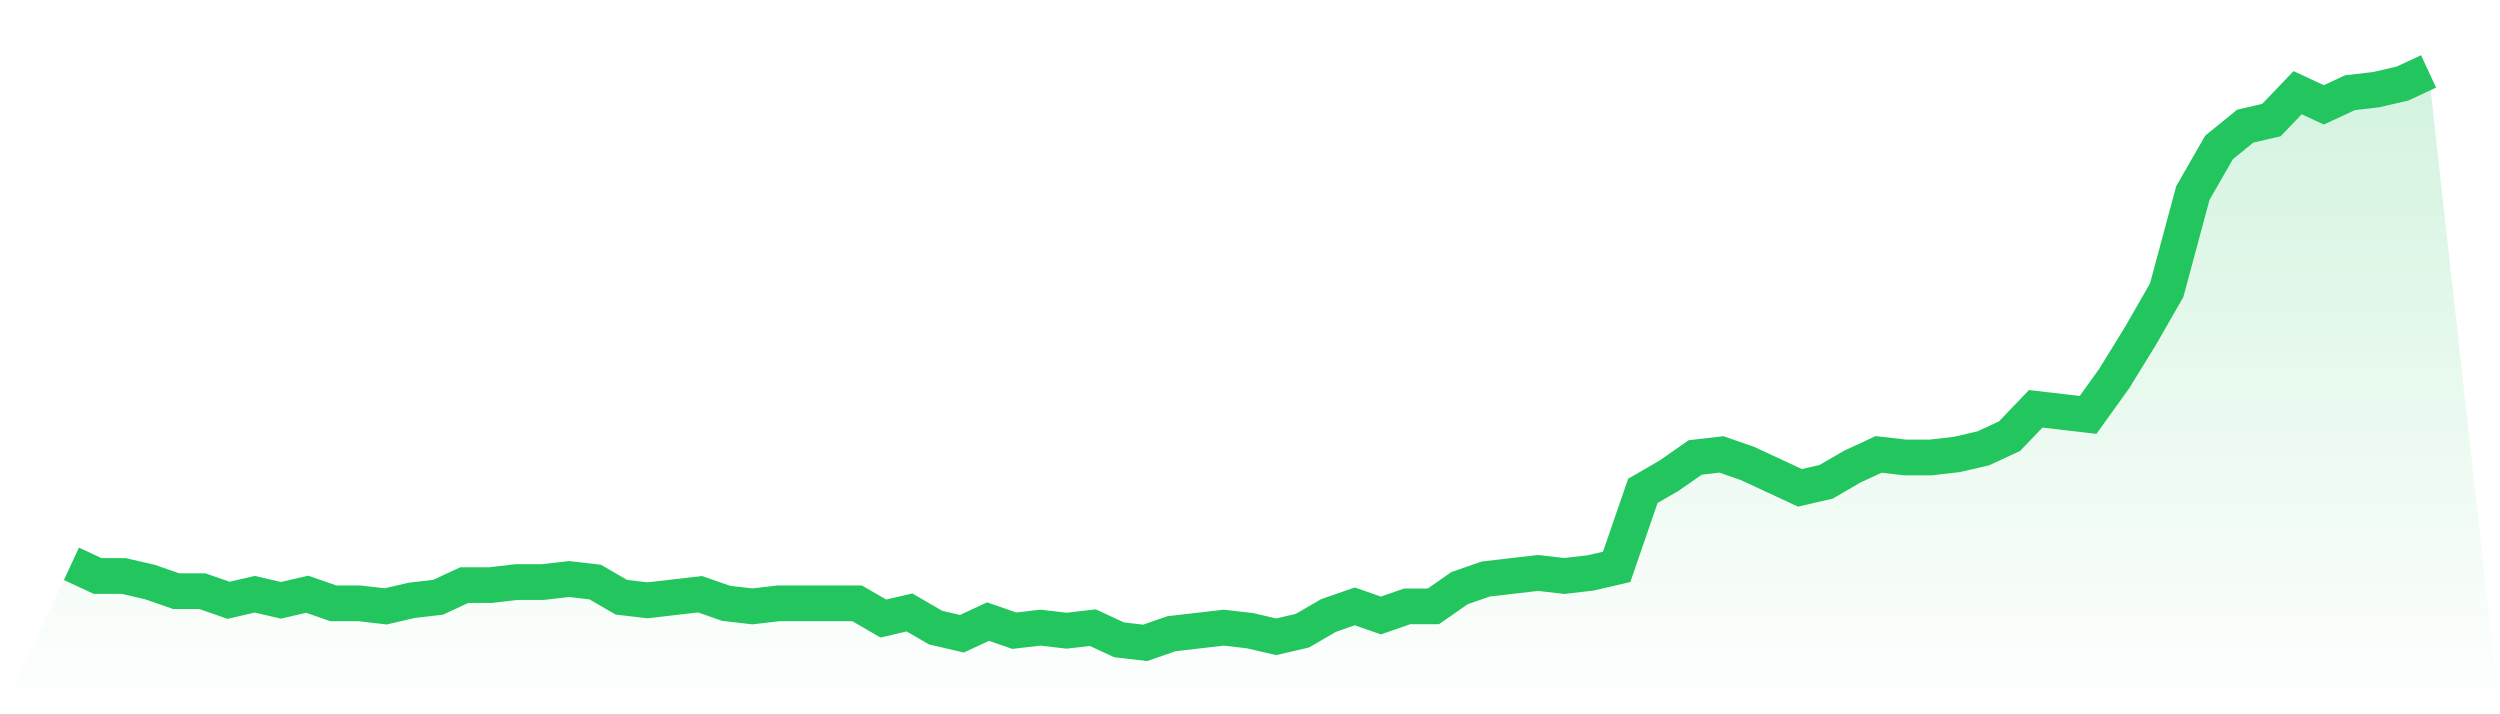 <svg viewBox="0 0 140 40" xmlns="http://www.w3.org/2000/svg">
<defs>
<linearGradient id="gradient" x1="0" x2="0" y1="0" y2="1">
<stop offset="0%" stop-color="#22c55e" stop-opacity="0.2"/>
<stop offset="100%" stop-color="#22c55e" stop-opacity="0"/>
</linearGradient>
</defs>
<path d="M4,31.574 L4,31.574 L5.467,32.255 L6.933,32.255 L8.4,32.596 L9.867,33.106 L11.333,33.106 L12.8,33.617 L14.267,33.277 L15.733,33.617 L17.2,33.277 L18.667,33.787 L20.133,33.787 L21.6,33.957 L23.067,33.617 L24.533,33.447 L26,32.766 L27.467,32.766 L28.933,32.596 L30.4,32.596 L31.867,32.426 L33.333,32.596 L34.8,33.447 L36.267,33.617 L37.733,33.447 L39.2,33.277 L40.667,33.787 L42.133,33.957 L43.6,33.787 L45.067,33.787 L46.533,33.787 L48,33.787 L49.467,34.638 L50.933,34.298 L52.4,35.149 L53.867,35.489 L55.333,34.809 L56.8,35.319 L58.267,35.149 L59.733,35.319 L61.2,35.149 L62.667,35.83 L64.133,36 L65.6,35.489 L67.067,35.319 L68.533,35.149 L70,35.319 L71.467,35.66 L72.933,35.319 L74.4,34.468 L75.867,33.957 L77.333,34.468 L78.8,33.957 L80.267,33.957 L81.733,32.936 L83.2,32.426 L84.667,32.255 L86.133,32.085 L87.6,32.255 L89.067,32.085 L90.533,31.745 L92,27.489 L93.467,26.638 L94.933,25.617 L96.4,25.447 L97.867,25.957 L99.333,26.638 L100.8,27.319 L102.267,26.979 L103.733,26.128 L105.2,25.447 L106.667,25.617 L108.133,25.617 L109.6,25.447 L111.067,25.106 L112.533,24.426 L114,22.894 L115.467,23.064 L116.933,23.234 L118.4,21.191 L119.867,18.809 L121.333,16.255 L122.8,10.809 L124.267,8.255 L125.733,7.064 L127.2,6.723 L128.667,5.191 L130.133,5.872 L131.6,5.191 L133.067,5.021 L134.533,4.681 L136,4 L140,40 L0,40 z" fill="url(#gradient)"/>
<path d="M4,31.574 L4,31.574 L5.467,32.255 L6.933,32.255 L8.4,32.596 L9.867,33.106 L11.333,33.106 L12.8,33.617 L14.267,33.277 L15.733,33.617 L17.2,33.277 L18.667,33.787 L20.133,33.787 L21.6,33.957 L23.067,33.617 L24.533,33.447 L26,32.766 L27.467,32.766 L28.933,32.596 L30.4,32.596 L31.867,32.426 L33.333,32.596 L34.8,33.447 L36.267,33.617 L37.733,33.447 L39.2,33.277 L40.667,33.787 L42.133,33.957 L43.6,33.787 L45.067,33.787 L46.533,33.787 L48,33.787 L49.467,34.638 L50.933,34.298 L52.4,35.149 L53.867,35.489 L55.333,34.809 L56.8,35.319 L58.267,35.149 L59.733,35.319 L61.2,35.149 L62.667,35.83 L64.133,36 L65.6,35.489 L67.067,35.319 L68.533,35.149 L70,35.319 L71.467,35.66 L72.933,35.319 L74.4,34.468 L75.867,33.957 L77.333,34.468 L78.8,33.957 L80.267,33.957 L81.733,32.936 L83.2,32.426 L84.667,32.255 L86.133,32.085 L87.6,32.255 L89.067,32.085 L90.533,31.745 L92,27.489 L93.467,26.638 L94.933,25.617 L96.4,25.447 L97.867,25.957 L99.333,26.638 L100.8,27.319 L102.267,26.979 L103.733,26.128 L105.2,25.447 L106.667,25.617 L108.133,25.617 L109.6,25.447 L111.067,25.106 L112.533,24.426 L114,22.894 L115.467,23.064 L116.933,23.234 L118.4,21.191 L119.867,18.809 L121.333,16.255 L122.8,10.809 L124.267,8.255 L125.733,7.064 L127.2,6.723 L128.667,5.191 L130.133,5.872 L131.6,5.191 L133.067,5.021 L134.533,4.681 L136,4" fill="none" stroke="#22c55e" stroke-width="2"/>
</svg>